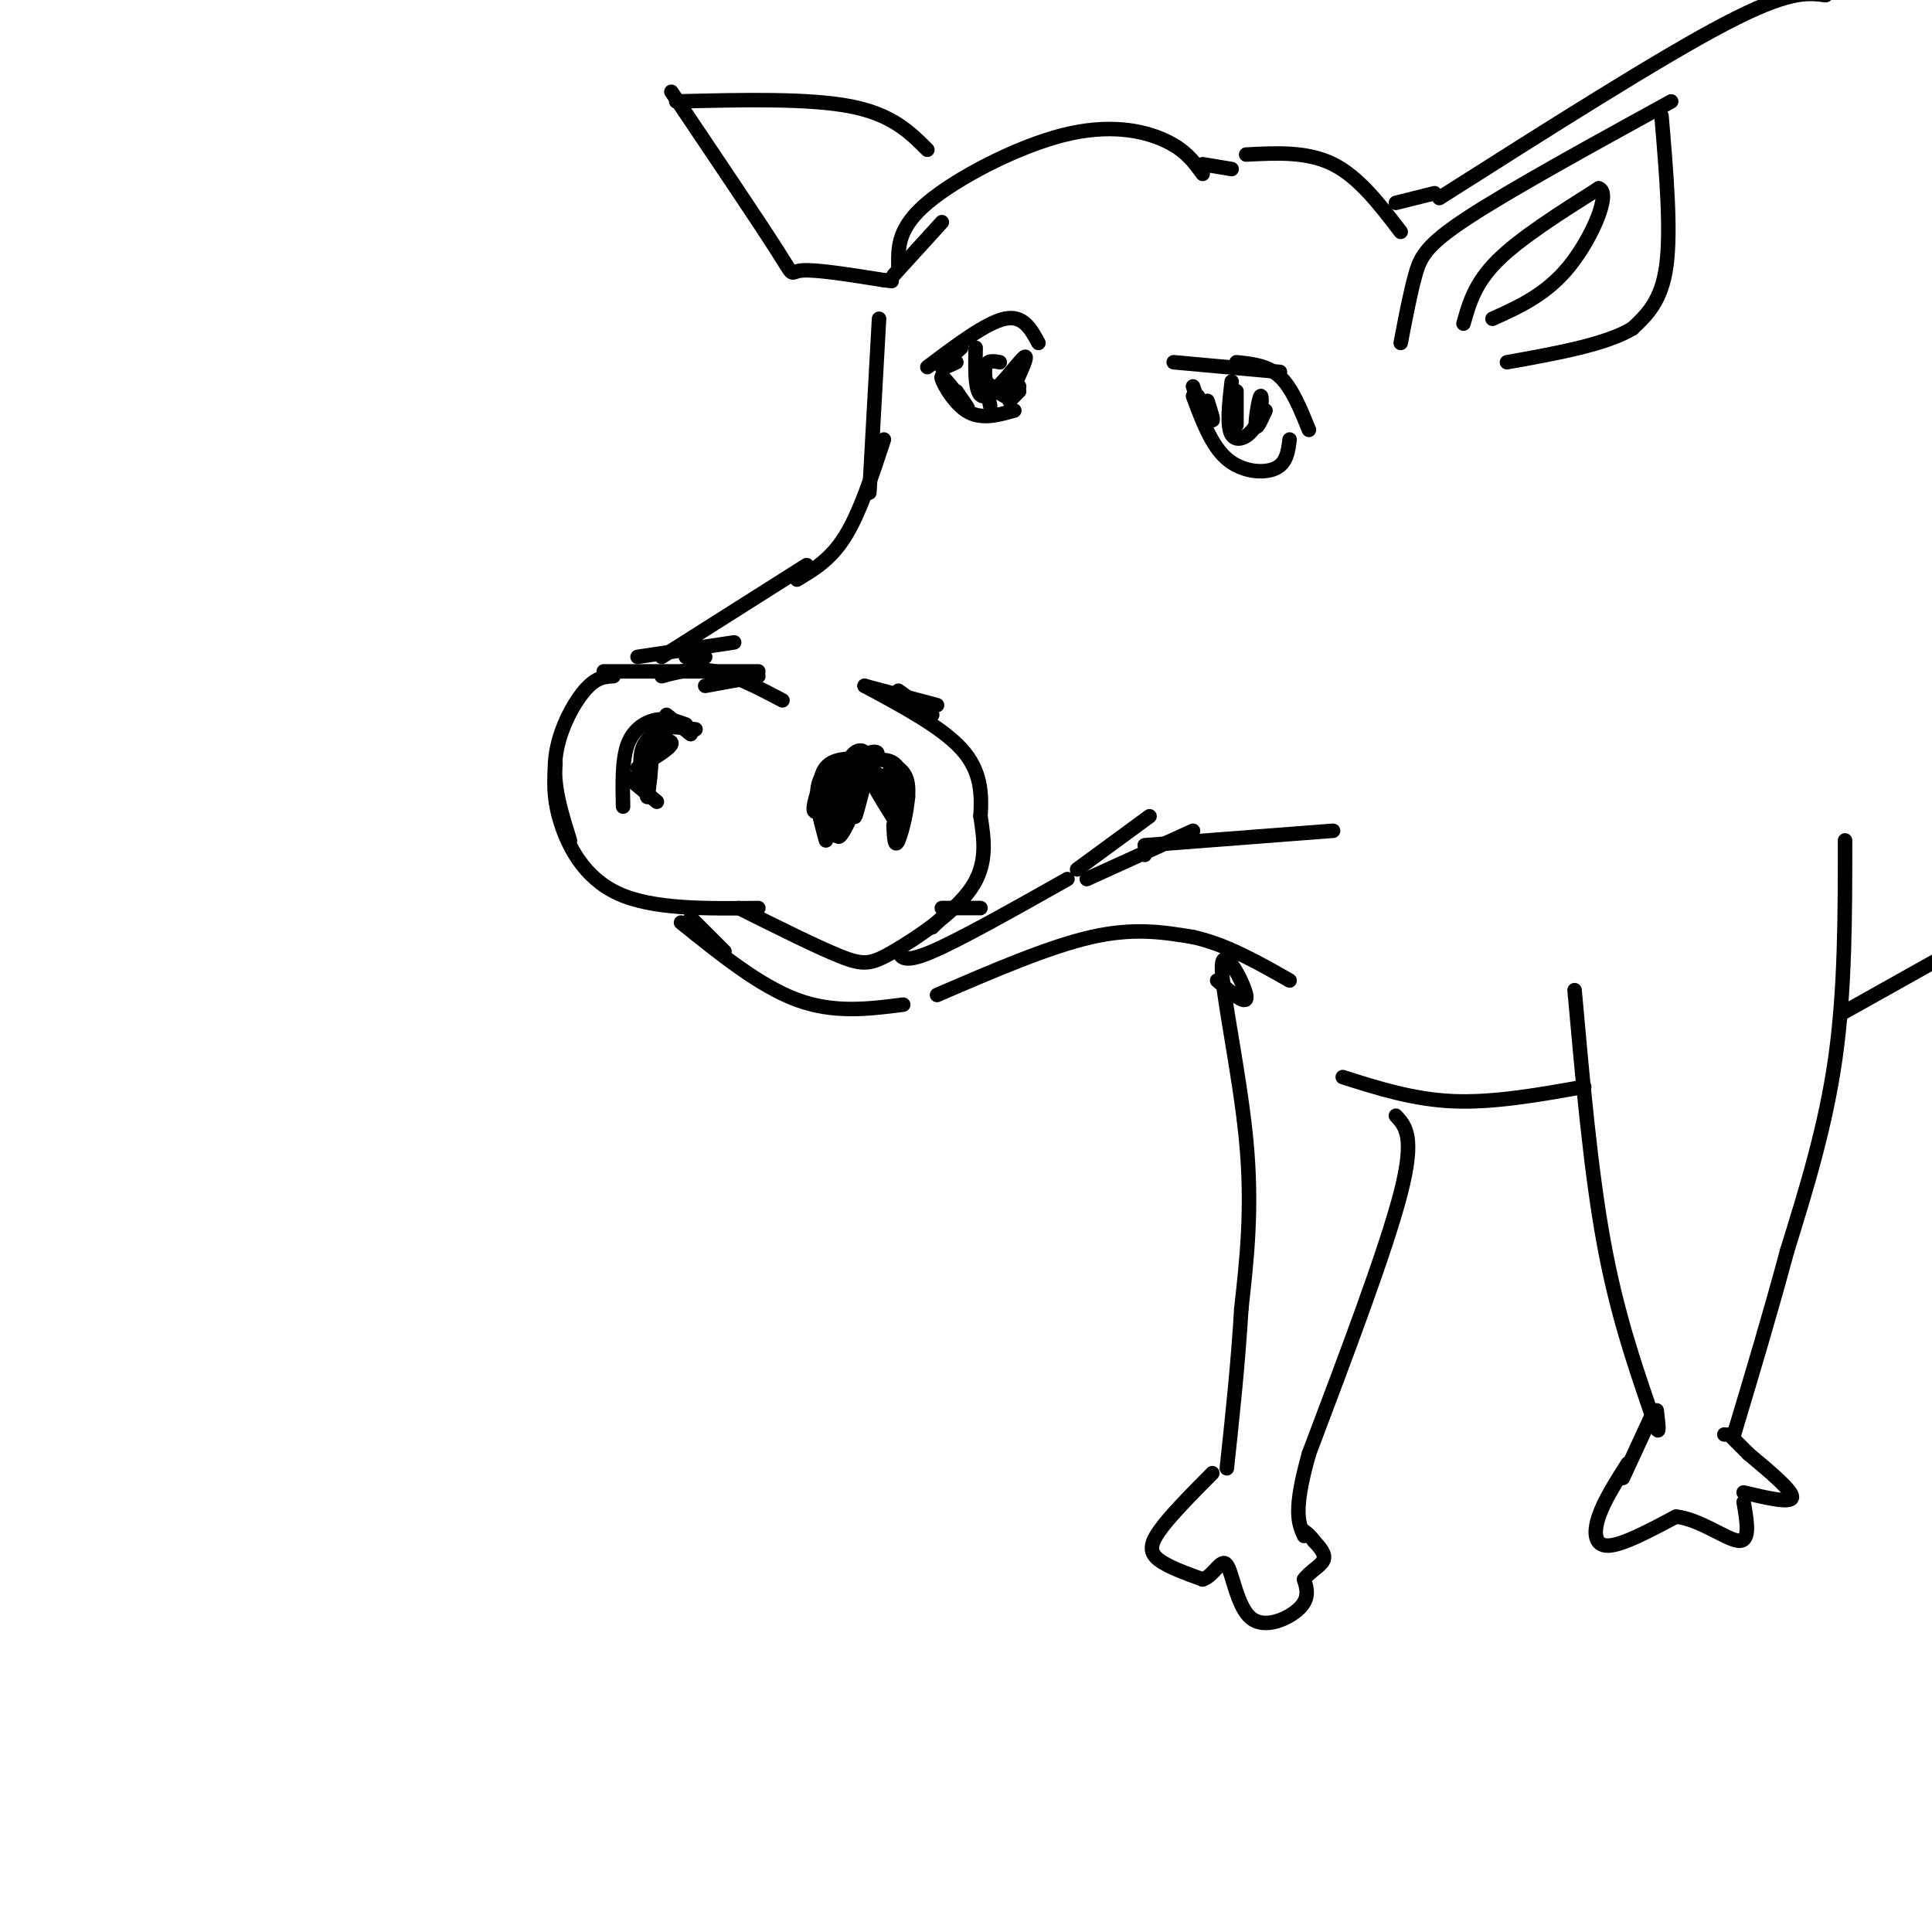 <svg viewBox='0 0 400 400' version='1.1' xmlns='http://www.w3.org/2000/svg' xmlns:xlink='http://www.w3.org/1999/xlink'><g fill='none' stroke='#000000' stroke-width='3' stroke-linecap='round' stroke-linejoin='round'><path d='M157,140c0.000,0.000 -11.000,2.000 -11,2'/><path d='M157,139c0.000,0.000 -32.000,0.000 -32,0'/><path d='M127,140c-1.800,0.089 -3.600,0.178 -6,3c-2.400,2.822 -5.400,8.378 -6,14c-0.600,5.622 1.200,11.311 3,17'/><path d='M115,158c-0.267,3.467 -0.533,6.933 1,12c1.533,5.067 4.867,11.733 12,15c7.133,3.267 18.067,3.133 29,3'/><path d='M153,188c8.095,4.042 16.190,8.083 21,10c4.810,1.917 6.333,1.708 11,-1c4.667,-2.708 12.476,-7.917 16,-13c3.524,-5.083 2.762,-10.042 2,-15'/><path d='M203,169c0.311,-4.867 0.089,-9.533 -4,-14c-4.089,-4.467 -12.044,-8.733 -20,-13'/><path d='M137,140c3.417,-0.917 6.833,-1.833 11,-1c4.167,0.833 9.083,3.417 14,6'/><path d='M179,142c0.000,0.000 15.000,4.000 15,4'/><path d='M186,143c0.000,0.000 7.000,5.000 7,5'/><path d='M143,152c0.000,0.000 -5.000,-4.000 -5,-4'/><path d='M142,150c-1.889,-0.689 -3.778,-1.378 -6,-1c-2.222,0.378 -4.778,1.822 -6,5c-1.222,3.178 -1.111,8.089 -1,13'/><path d='M130,161c0.000,0.000 6.000,5.000 6,5'/><path d='M132,159c3.375,-2.012 6.750,-4.024 7,-5c0.250,-0.976 -2.625,-0.917 -4,2c-1.375,2.917 -1.250,8.690 -1,9c0.250,0.310 0.625,-4.845 1,-10'/><path d='M135,155c1.150,-2.533 3.525,-3.864 3,-4c-0.525,-0.136 -3.949,0.925 -5,4c-1.051,3.075 0.271,8.164 1,8c0.729,-0.164 0.864,-5.582 1,-11'/><path d='M135,152c1.667,-2.000 5.333,-1.500 9,-1'/><path d='M178,158c2.667,-0.583 5.333,-1.167 7,0c1.667,1.167 2.333,4.083 3,7'/><path d='M184,158c1.889,0.822 3.778,1.644 4,5c0.222,3.356 -1.222,9.244 -2,11c-0.778,1.756 -0.889,-0.622 -1,-3'/><path d='M185,171c0.214,-1.679 1.250,-4.375 0,-7c-1.250,-2.625 -4.786,-5.179 -5,-4c-0.214,1.179 2.893,6.089 6,11'/><path d='M186,171c0.667,0.000 -0.667,-5.500 -2,-11'/><path d='M180,160c0.000,0.000 -3.000,7.000 -3,7'/><path d='M179,162c-1.018,3.917 -2.036,7.833 -2,7c0.036,-0.833 1.125,-6.417 1,-7c-0.125,-0.583 -1.464,3.833 -2,5c-0.536,1.167 -0.268,-0.917 0,-3'/><path d='M176,164c1.274,-2.571 4.458,-7.500 4,-5c-0.458,2.500 -4.560,12.429 -6,14c-1.440,1.571 -0.220,-5.214 1,-12'/><path d='M175,161c-0.378,0.267 -1.822,6.933 -2,8c-0.178,1.067 0.911,-3.467 2,-8'/><path d='M175,161c-0.267,2.133 -1.933,11.467 -2,12c-0.067,0.533 1.467,-7.733 3,-16'/><path d='M176,157c1.549,-2.718 3.920,-1.512 3,0c-0.920,1.512 -5.132,3.330 -7,6c-1.868,2.670 -1.391,6.191 -1,7c0.391,0.809 0.695,-1.096 1,-3'/><path d='M172,167c0.231,-2.040 0.309,-5.640 0,-7c-0.309,-1.360 -1.006,-0.482 -2,2c-0.994,2.482 -2.284,6.566 -1,6c1.284,-0.566 5.142,-5.783 9,-11'/><path d='M178,157c2.667,-2.012 4.833,-1.542 3,0c-1.833,1.542 -7.667,4.155 -10,7c-2.333,2.845 -1.167,5.923 0,9'/><path d='M171,173c-0.533,-1.089 -1.867,-8.311 -1,-12c0.867,-3.689 3.933,-3.844 7,-4'/><path d='M177,157c-0.511,-0.311 -5.289,0.911 -7,4c-1.711,3.089 -0.356,8.044 1,13'/><path d='M142,136c0.000,0.000 4.000,0.000 4,0'/><path d='M132,136c0.000,0.000 20.000,-3.000 20,-3'/><path d='M137,136c0.000,0.000 30.000,-19.000 30,-19'/><path d='M195,188c0.000,0.000 8.000,0.000 8,0'/><path d='M186,197c0.583,1.250 1.167,2.500 7,0c5.833,-2.500 16.917,-8.750 28,-15'/><path d='M223,180c0.000,0.000 15.000,-11.000 15,-11'/><path d='M225,182c0.000,0.000 22.000,-10.000 22,-10'/><path d='M237,175c0.000,0.000 39.000,-3.000 39,-3'/><path d='M165,120c3.500,-2.083 7.000,-4.167 10,-9c3.000,-4.833 5.500,-12.417 8,-20'/><path d='M180,102c0.000,0.000 2.000,-36.000 2,-36'/><path d='M198,75c-1.583,0.750 -3.167,1.500 -3,1c0.167,-0.500 2.083,-2.250 4,-4'/><path d='M192,76c6.083,-4.583 12.167,-9.167 16,-10c3.833,-0.833 5.417,2.083 7,5'/><path d='M211,81c0.000,0.000 -2.000,2.000 -2,2'/><path d='M198,81c1.500,2.155 3.000,4.310 2,3c-1.000,-1.310 -4.500,-6.083 -5,-6c-0.500,0.083 2.000,5.024 5,7c3.000,1.976 6.500,0.988 10,0'/><path d='M207,75c-1.333,-0.250 -2.667,-0.500 -3,1c-0.333,1.500 0.333,4.750 1,8'/><path d='M202,72c-0.111,5.289 -0.222,10.578 2,10c2.222,-0.578 6.778,-7.022 8,-8c1.222,-0.978 -0.889,3.511 -3,8'/><path d='M209,82c-2.083,0.071 -5.792,-3.750 -6,-4c-0.208,-0.250 3.083,3.071 5,4c1.917,0.929 2.458,-0.536 3,-2'/><path d='M243,75c0.000,0.000 22.000,2.000 22,2'/><path d='M256,75c3.250,0.333 6.500,0.667 9,3c2.500,2.333 4.250,6.667 6,11'/><path d='M250,83c0.667,2.083 1.333,4.167 1,4c-0.333,-0.167 -1.667,-2.583 -3,-5'/><path d='M247,80c0.000,0.000 2.000,6.000 2,6'/><path d='M247,82c1.911,5.133 3.822,10.267 7,13c3.178,2.733 7.622,3.067 10,2c2.378,-1.067 2.689,-3.533 3,-6'/><path d='M256,81c0.000,0.000 0.000,7.000 0,7'/><path d='M255,79c-0.525,4.641 -1.049,9.282 0,11c1.049,1.718 3.673,0.512 5,-2c1.327,-2.512 1.357,-6.330 1,-6c-0.357,0.330 -1.102,4.809 -1,6c0.102,1.191 1.051,-0.904 2,-3'/><path d='M290,71c0.978,-5.111 1.956,-10.222 3,-14c1.044,-3.778 2.156,-6.222 11,-12c8.844,-5.778 25.422,-14.889 42,-24'/><path d='M344,24c1.000,11.833 2.000,23.667 1,31c-1.000,7.333 -4.000,10.167 -7,13'/><path d='M338,68c-5.500,3.333 -15.750,5.167 -26,7'/><path d='M192,31c-3.667,-3.667 -7.333,-7.333 -16,-9c-8.667,-1.667 -22.333,-1.333 -36,-1'/><path d='M139,19c9.111,13.533 18.222,27.067 22,33c3.778,5.933 2.222,4.267 5,4c2.778,-0.267 9.889,0.867 17,2'/><path d='M183,58c2.833,0.333 1.417,0.167 0,0'/><path d='M185,57c0.000,0.000 10.000,-11.000 10,-11'/><path d='M186,55c-0.054,-3.923 -0.107,-7.845 6,-13c6.107,-5.155 18.375,-11.542 28,-14c9.625,-2.458 16.607,-0.988 21,1c4.393,1.988 6.196,4.494 8,7'/><path d='M249,34c0.000,0.000 6.000,1.000 6,1'/><path d='M258,32c6.333,-0.333 12.667,-0.667 18,2c5.333,2.667 9.667,8.333 14,14'/><path d='M237,177c0.000,0.000 0.000,0.000 0,0'/><path d='M195,190c0.000,0.000 -2.000,2.000 -2,2'/><path d='M143,190c0.000,0.000 7.000,7.000 7,7'/><path d='M141,191c8.167,6.583 16.333,13.167 24,16c7.667,2.833 14.833,1.917 22,1'/><path d='M194,206c11.583,-5.000 23.167,-10.000 32,-12c8.833,-2.000 14.917,-1.000 21,0'/><path d='M247,194c6.833,1.500 13.417,5.250 20,9'/><path d='M289,42c0.000,0.000 8.000,-2.000 8,-2'/><path d='M298,41c22.833,-14.500 45.667,-29.000 59,-36c13.333,-7.000 17.167,-6.500 21,-6'/><path d='M404,0c0.000,0.000 3.000,1.000 3,1'/><path d='M252,203c3.256,2.810 6.512,5.619 6,3c-0.512,-2.619 -4.792,-10.667 -5,-6c-0.208,4.667 3.655,22.048 5,36c1.345,13.952 0.173,24.476 -1,35'/><path d='M257,271c-0.667,11.333 -1.833,22.167 -3,33'/><path d='M278,223c7.333,2.333 14.667,4.667 23,5c8.333,0.333 17.667,-1.333 27,-3'/><path d='M289,231c2.000,2.167 4.000,4.333 1,16c-3.000,11.667 -11.000,32.833 -19,54'/><path d='M271,301c-3.333,11.833 -2.167,14.417 -1,17'/><path d='M326,205c1.667,18.667 3.333,37.333 6,52c2.667,14.667 6.333,25.333 10,36'/><path d='M342,293c1.833,5.833 1.417,2.417 1,-1'/><path d='M382,174c0.000,15.417 0.000,30.833 -2,45c-2.000,14.167 -6.000,27.083 -10,40'/><path d='M370,259c-3.500,13.000 -7.250,25.500 -11,38'/><path d='M342,293c0.000,0.000 -6.000,13.000 -6,13'/><path d='M337,303c-2.444,3.844 -4.889,7.689 -6,11c-1.111,3.311 -0.889,6.089 2,6c2.889,-0.089 8.444,-3.044 14,-6'/><path d='M347,314c5.022,0.533 10.578,4.867 13,5c2.422,0.133 1.711,-3.933 1,-8'/><path d='M361,309c4.917,1.167 9.833,2.333 10,1c0.167,-1.333 -4.417,-5.167 -9,-9'/><path d='M362,301c-2.167,-2.167 -3.083,-3.083 -4,-4'/><path d='M357,297c0.000,0.000 0.000,0.000 0,0'/><path d='M251,305c-4.444,4.489 -8.889,8.978 -11,12c-2.111,3.022 -1.889,4.578 0,6c1.889,1.422 5.444,2.711 9,4'/><path d='M249,327c2.378,-0.740 3.823,-4.590 5,-3c1.177,1.590 2.086,8.620 5,11c2.914,2.380 7.833,0.108 10,-2c2.167,-2.108 1.584,-4.054 1,-6'/><path d='M270,327c1.133,-1.644 3.467,-2.756 4,-4c0.533,-1.244 -0.733,-2.622 -2,-4'/><path d='M272,319c-0.667,-1.000 -1.333,-1.500 -2,-2'/><path d='M381,210c0.000,0.000 25.000,-14.000 25,-14'/><path d='M303,67c1.167,-4.167 2.333,-8.333 7,-13c4.667,-4.667 12.833,-9.833 21,-15'/><path d='M331,39c2.644,0.733 -1.244,10.067 -6,16c-4.756,5.933 -10.378,8.467 -16,11'/></g>
</svg>